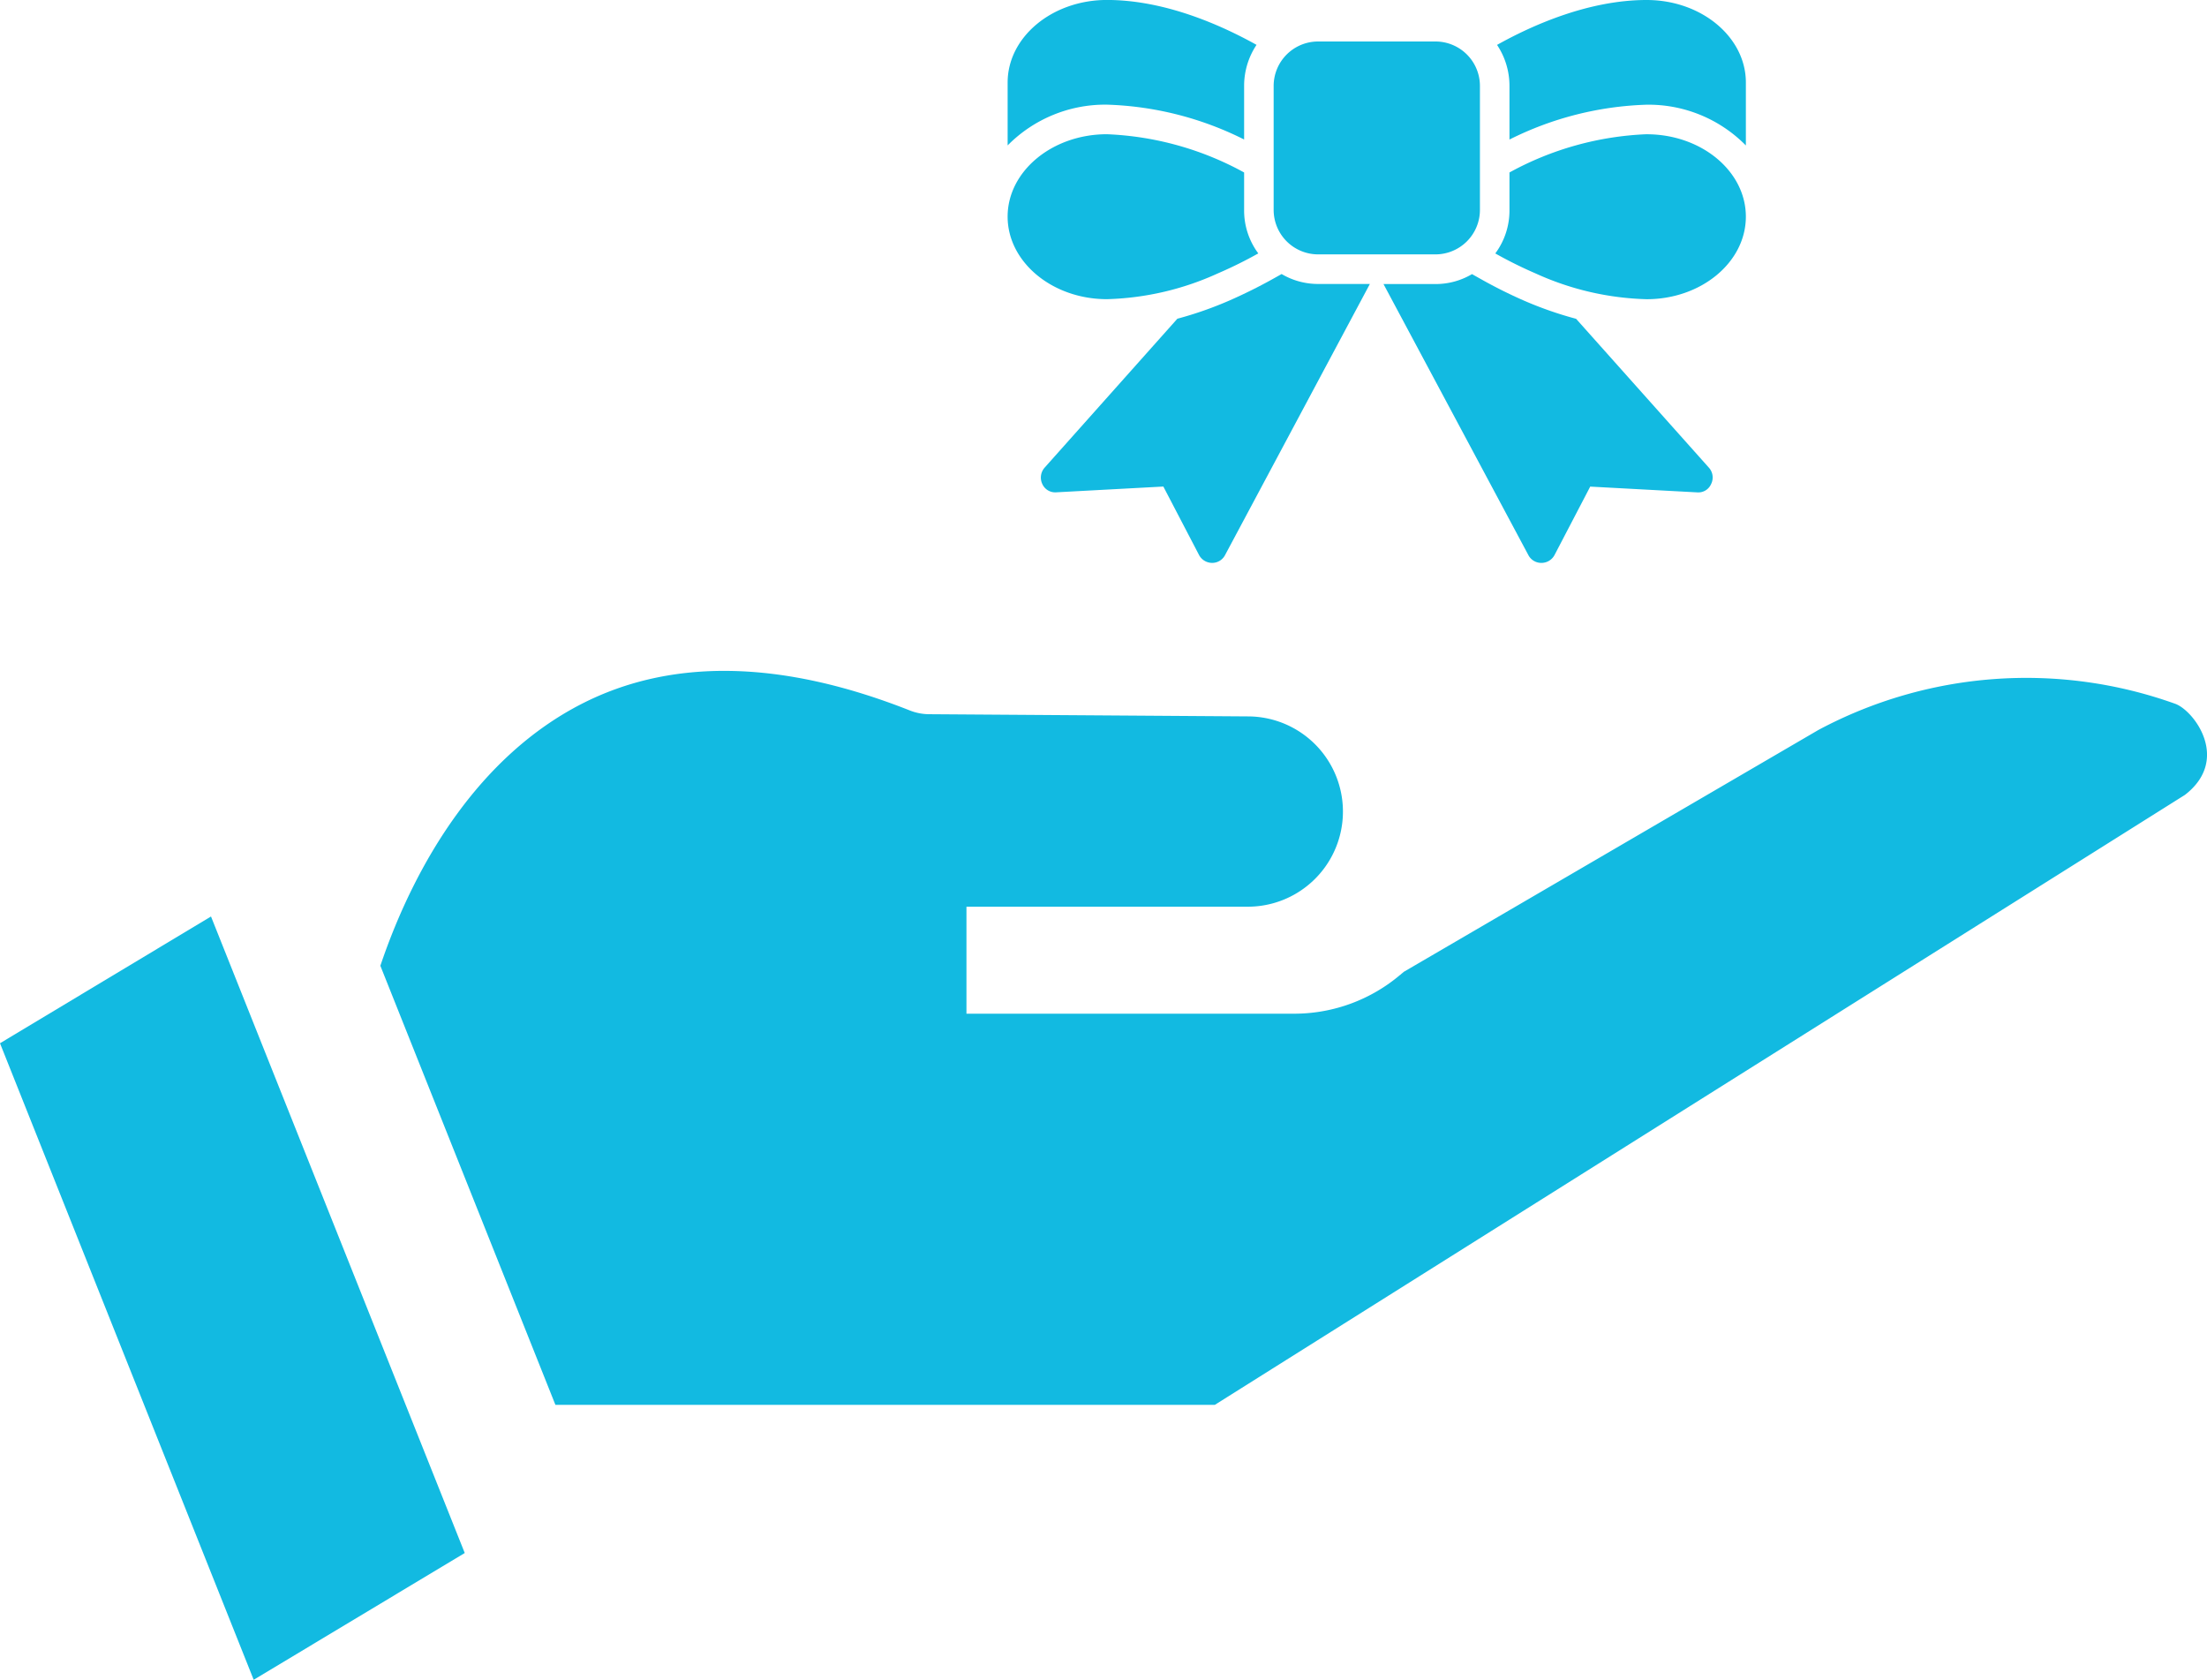 <svg xmlns="http://www.w3.org/2000/svg" width="177.776" height="135.305"><g data-name="1-2"><g fill="#12bae1"><path data-name="パス 2918" d="M132.639 10.812a25.013 25.013 0 00-11.05 3.081v3.021a5.783 5.783 0 01-1.142 3.5 34.2 34.2 0 003.235 1.606 22.983 22.983 0 008.956 2.081c4.413 0 7.993-2.986 7.993-6.649s-3.58-6.637-7.993-6.637z"/><path data-name="パス 2919" d="M98.109 22.017a34.5 34.5 0 003.248-1.606 5.782 5.782 0 01-1.142-3.5v-3.018a25.014 25.014 0 00-11.05-3.081c-4.413 0-8 2.985-8 6.637s3.592 6.649 8 6.649a22.973 22.973 0 008.944-2.081z"/><path data-name="パス 2920" d="M100.215 11.24V6.908a5.943 5.943 0 011-3.295c-2.926-1.63-7.434-3.616-12.049-3.616-4.413 0-8 2.985-8 6.649v5.067a11.044 11.044 0 018-3.283 26.394 26.394 0 0111.05 2.807z"/><path data-name="パス 2921" d="M132.638 0c-4.615 0-9.135 1.986-12.049 3.616a5.944 5.944 0 011 3.295v4.33a26.393 26.393 0 0111.05-2.807 11 11 0 017.993 3.283V6.649c0-3.663-3.58-6.649-7.993-6.649z"/><path data-name="パス 2922" d="M106.174 20.49h9.456a3.584 3.584 0 003.58-3.58v-10a3.581 3.581 0 00-3.58-3.568h-9.456a3.581 3.581 0 00-3.58 3.568v10a3.584 3.584 0 003.58 3.58z"/><path data-name="パス 2923" d="M97.633 45.341a1.17 1.17 0 001.047-.63l11.665-21.838h-4.171a5.753 5.753 0 01-2.938-.8l-.714.4a41.43 41.43 0 01-3.473 1.725 29.715 29.715 0 01-4.211 1.475L84.145 37.669a1.205 1.205 0 00-.19 1.308 1.139 1.139 0 001.142.678l8.612-.464 2.878 5.519a1.193 1.193 0 001.047.63z"/><path data-name="パス 2924" d="M126.956 25.68a29.851 29.851 0 01-4.222-1.475 38.512 38.512 0 01-3.449-1.725l-.714-.4a5.752 5.752 0 01-2.938.8h-4.191l11.669 21.831a1.17 1.17 0 001.047.63h.012a1.193 1.193 0 001.047-.63l2.877-5.515 8.611.464a1.123 1.123 0 001.13-.678 1.181 1.181 0 00-.178-1.308z"/></g><g data-name="グループ 1901"><g data-name="グループ 1900" fill="#12bae1"><path data-name="パス 2925" d="M0 84.034l20.435 51.272 17-10.212-20.439-51.271z"/><path data-name="パス 2926" d="M175.213 56.689a35.524 35.524 0 00-28.738 2.109l-33.4 19.484-.174.148-.068.055v.026h-.032a13.206 13.206 0 01-8.417 3.141H77.849v-8.618h22.719a7.664 7.664 0 00.053-15.327l-25.793-.178a4.288 4.288 0 01-1.536-.3c-10.317-4.079-19.233-4.247-26.5-.5-8.119 4.184-13.308 12.64-16.154 21.062l14.1 35.368h53.119l78.146-49.134c3.682-2.847.733-6.788-.79-7.336z"/></g></g></g></svg>